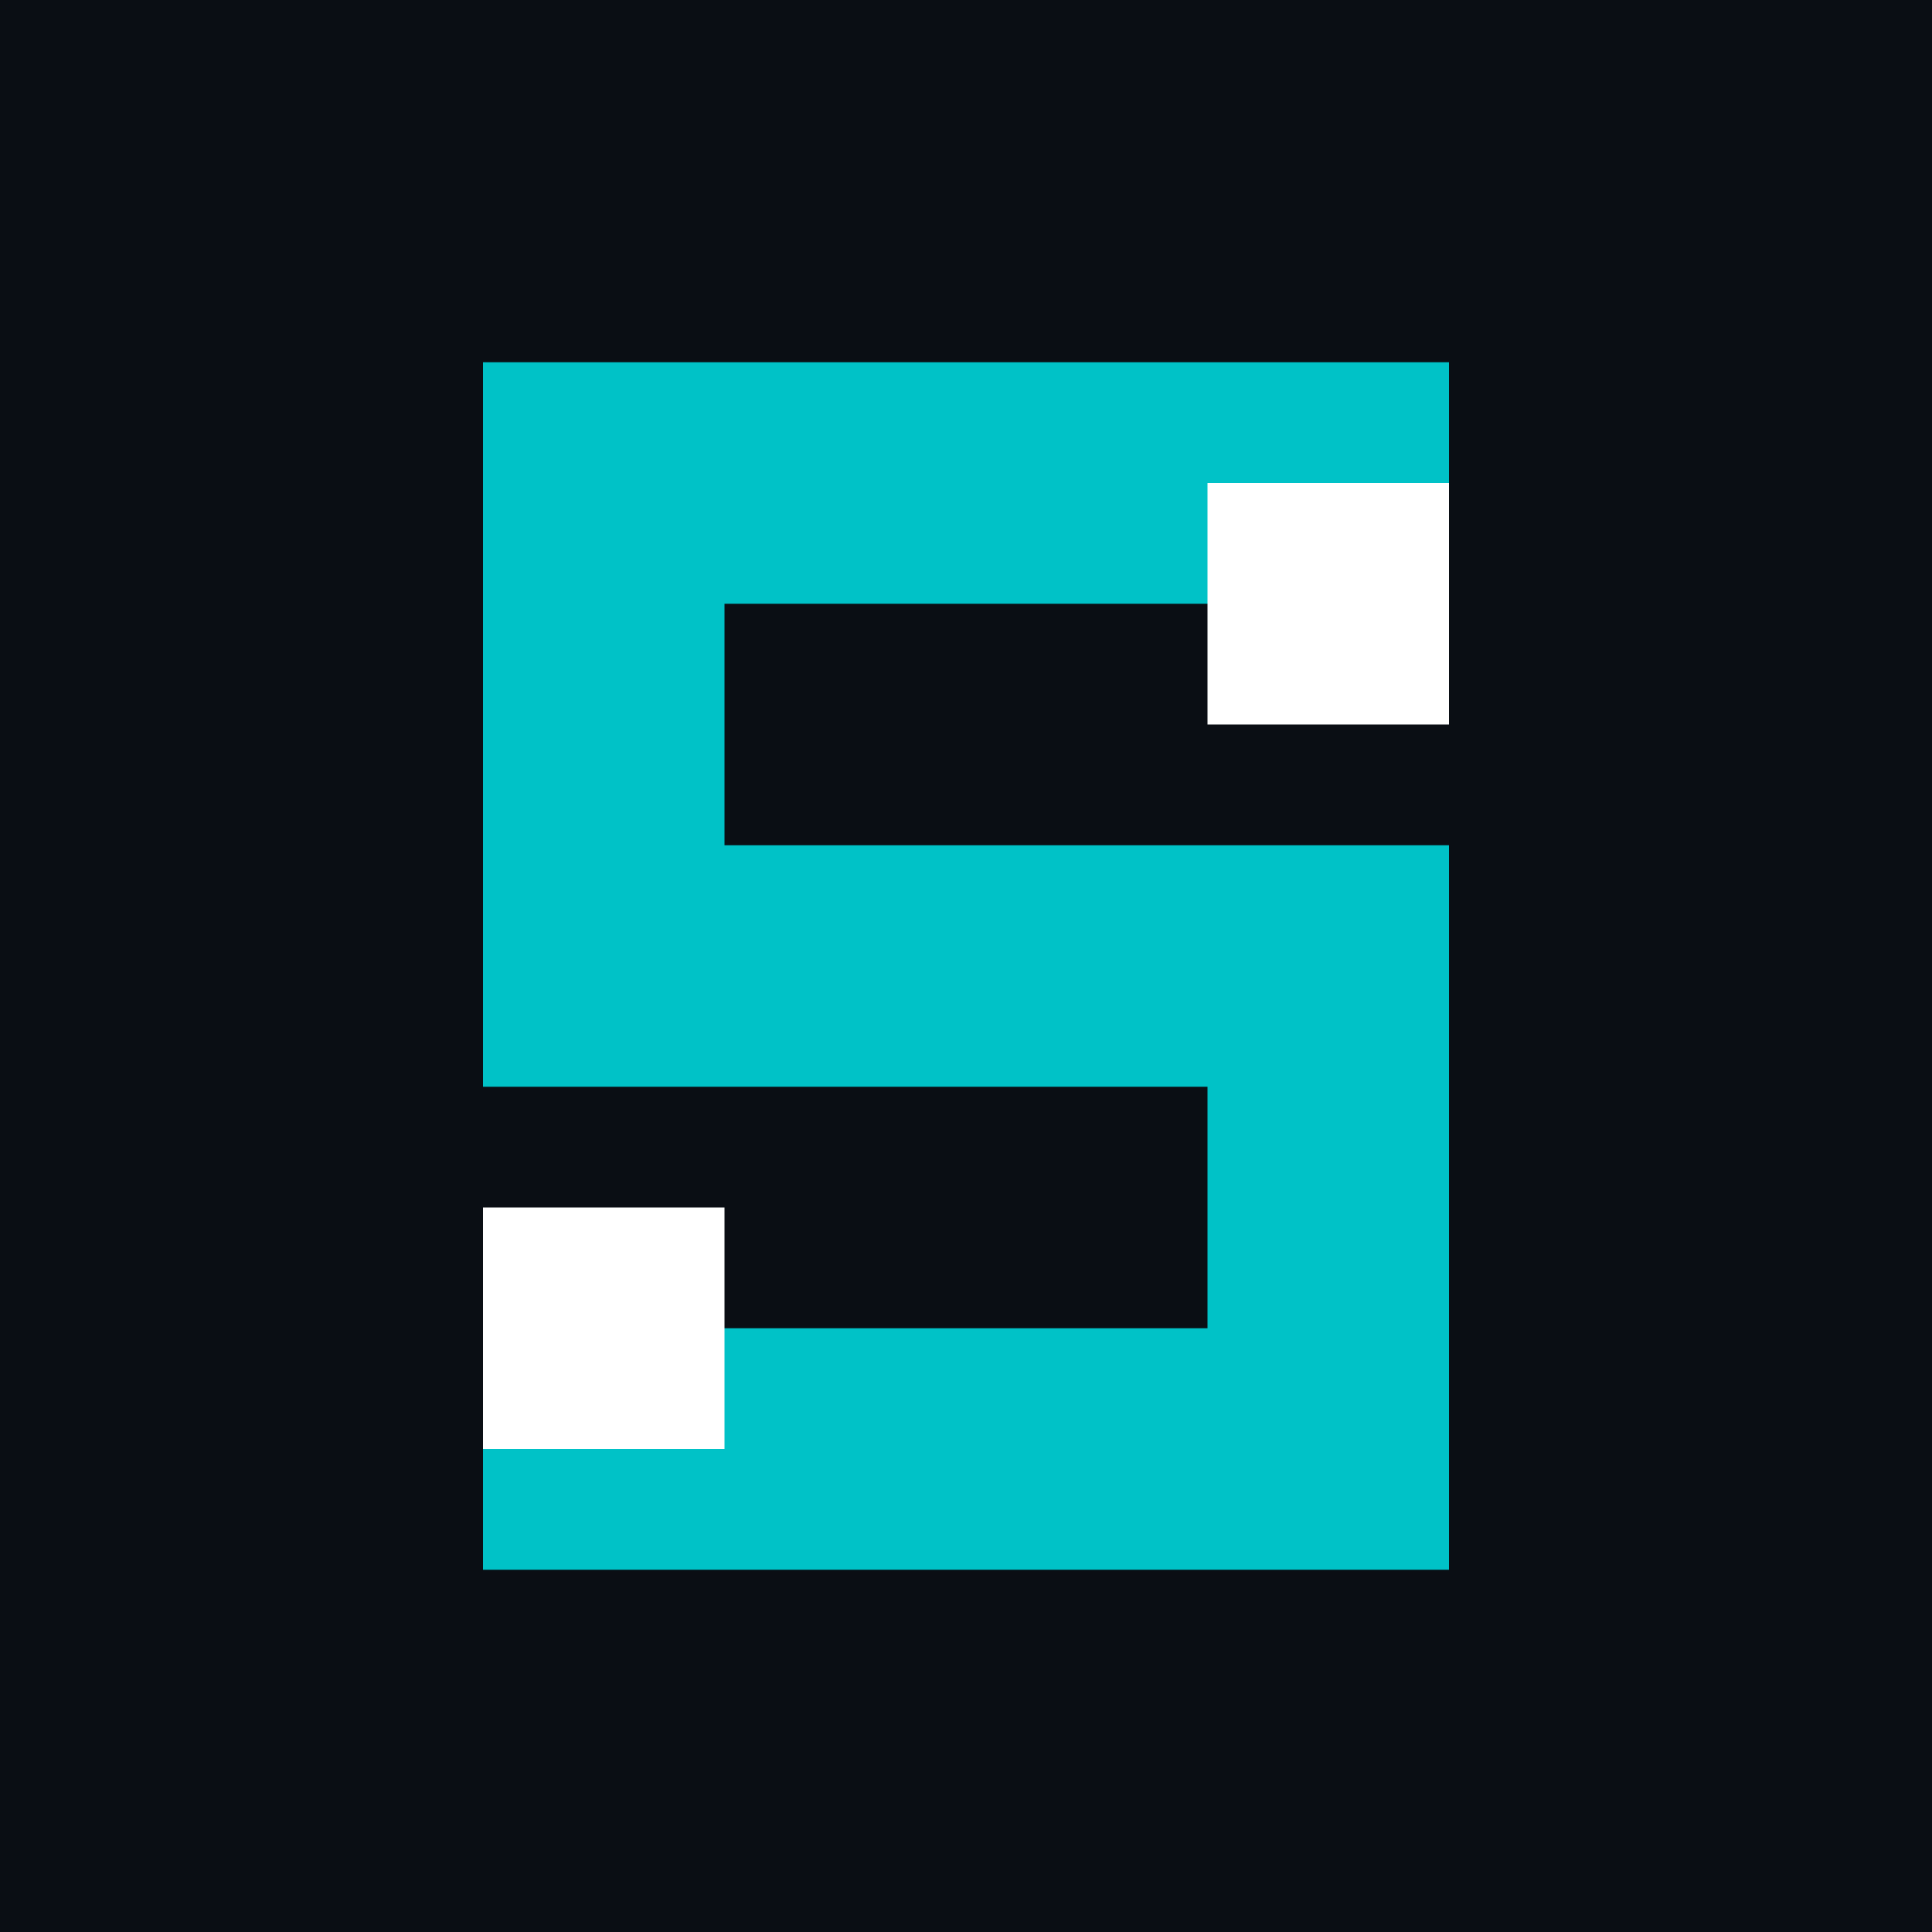 <svg width="32" height="32" viewBox="0 0 32 32" xmlns="http://www.w3.org/2000/svg">
  <rect width="32" height="32" fill="#0a0e14" />
  <path d="M 8 6 L 24 6 L 24 10 L 12 10 L 12 14 L 24 14 L 24 26 L 8 26 L 8 22 L 20 22 L 20 18 L 8 18 L 8 6 Z" fill="#00c2c7" />
  <rect x="20" y="8" width="4" height="4" fill="#ffffff" />
  <rect x="8" y="20" width="4" height="4" fill="#ffffff" />
</svg>